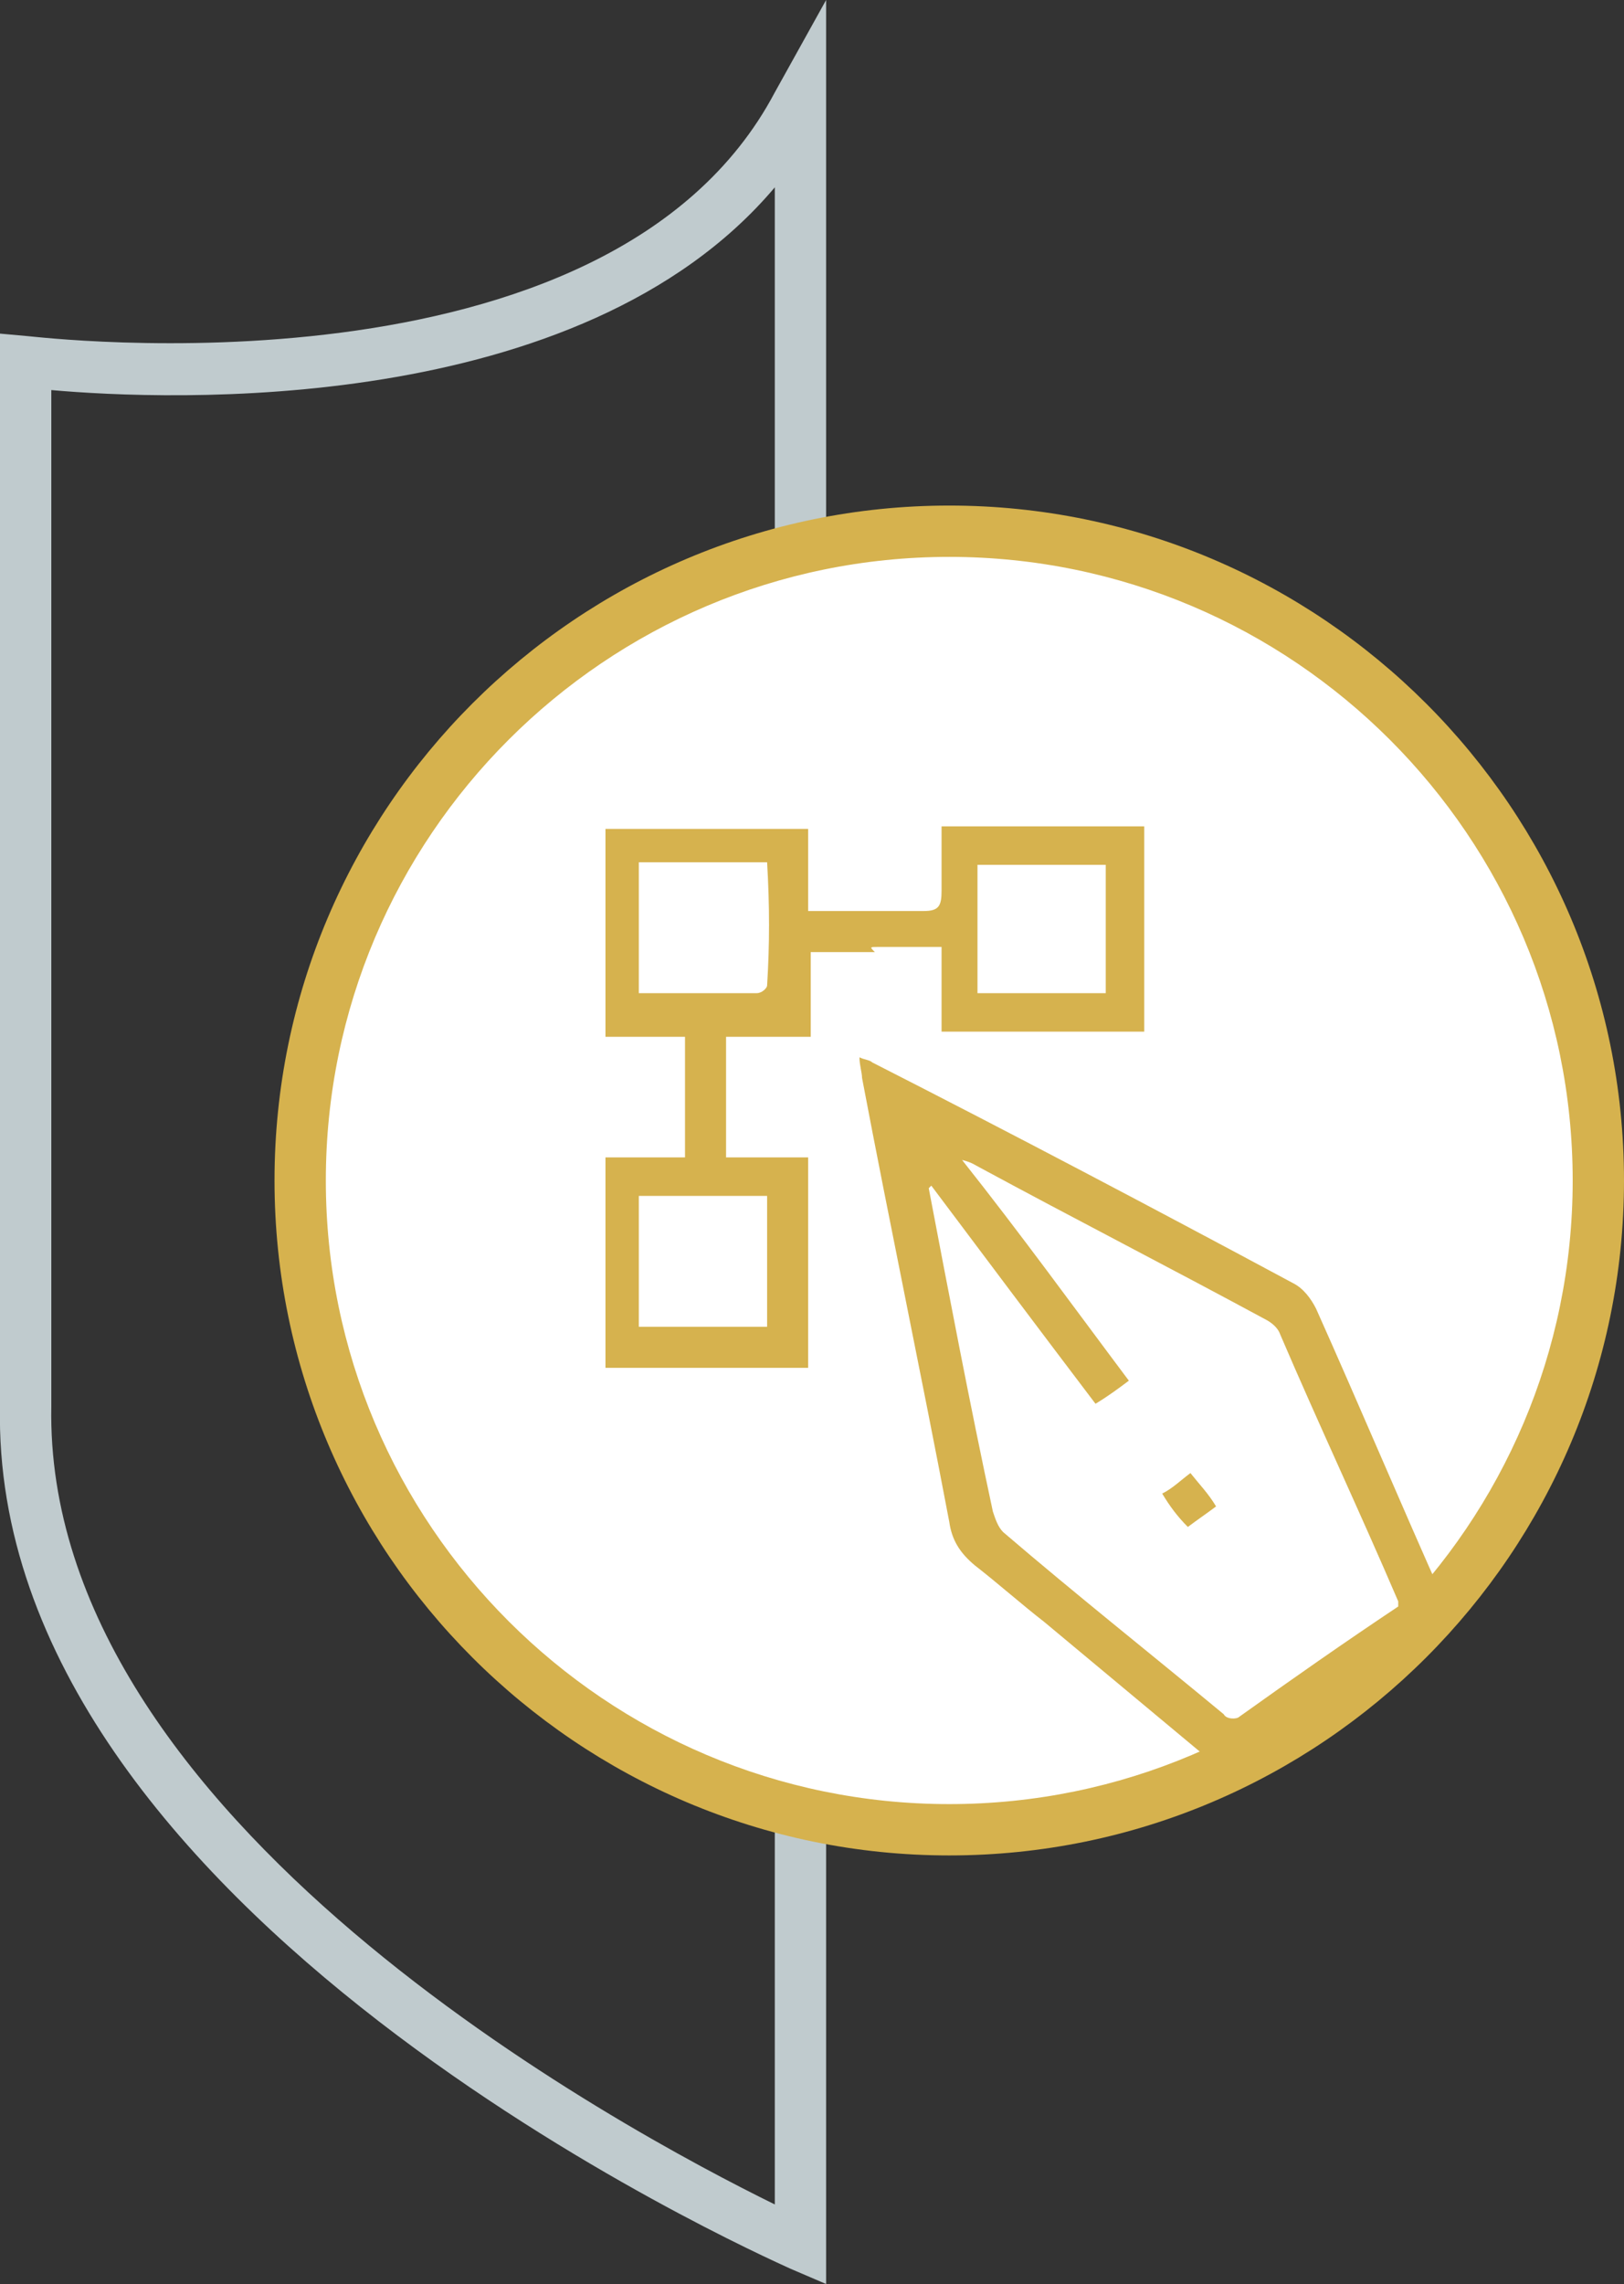 <?xml version="1.0" encoding="utf-8"?>
<!-- Generator: Adobe Illustrator 24.0.0, SVG Export Plug-In . SVG Version: 6.00 Build 0)  -->
<svg version="1.1" id="Layer_1" xmlns="http://www.w3.org/2000/svg" xmlns:xlink="http://www.w3.org/1999/xlink" x="0px" y="0px"
	 viewBox="0 0 63.3 89" style="enable-background:new 0 0 63.3 89;" xml:space="preserve">
<rect x="0" y="0" width="63.3" height="89" fill="#333333" stroke="none"/>
<style type="text/css">
	.st0{fill:#C0CBCE;}
	.st1{fill:none;stroke:#D6B24E;stroke-miterlimit:10;}
	.st2{fill:#FFFFFF;}
	.st3{fill:#D6B24E;}
</style>
<g>
	<path class="st0" d="M32.2,89l-1.4-0.6C29.5,87.8-0.4,74.5,0,54.8V13l1.1,0.1c0.2,0,22.6,2.8,29.1-9.5l2-3.6V89z M2,15.2v39.6
		C1.7,70.9,24.3,83,30.2,85.9V7.3C22.6,16.3,6.5,15.6,2,15.2z"/>
</g>
<g>
	<circle id="circle" class="st1" cx="37" cy="46" r="25.3"/>
</g>
<g>
	<g id="circle_1_">
		<circle class="st2" cx="37" cy="46" r="25.3"/>
		<path class="st3" d="M37,72.3c-14.5,0-26.3-11.8-26.3-26.3S22.5,19.7,37,19.7S63.3,31.5,63.3,46S51.5,72.3,37,72.3z M37,21.7
			c-13.4,0-24.3,10.9-24.3,24.3S23.6,70.3,37,70.3S61.3,59.4,61.3,46S50.4,21.7,37,21.7z"/>
	</g>
</g>
<g>
	<g>
		<path class="st3" d="M33.8,35.4C35,35.4,34.1,35.4,33.8,35.4L33.8,35.4z M34.2,36.9c0.3,0,1,0,2.5,0c0,1.1,0,2.2,0,3.3
			c2.7,0,5.3,0,7.9,0c0-2.7,0-5.4,0-8c-2.6,0-5.2,0-7.9,0c0,0.8,0,1.7,0,2.5c0,0.6-0.1,0.8-0.7,0.8c-2.3,0-2.4,0-2.1,0
			c-0.3,0-0.8,0-1.6,0c-0.2,0-0.5,0-0.8,0c0-1.1,0-2.2,0-3.2c-2.7,0-5.3,0-7.9,0c0,2.7,0,5.4,0,8.1c1.1,0,2.1,0,3.1,0
			c0,1.1,0,1.7,0,2.1c0,0,0,0.1,0,0.5c0,0.4,0,1,0,2.1c-1.1,0-2.1,0-3.1,0c0,2.8,0,5.5,0,8.2c2.6,0,5.2,0,7.9,0c0-2.7,0-5.4,0-8.2
			c-1.1,0-2.1,0-3.2,0c0-1.1,0-1.8,0-2.1c0,0,0-0.1,0-0.5c0-0.4,0-1,0-2.1c1.1,0,2.1,0,3.3,0c0-1.1,0-2.2,0-3.3c1.4,0,2.1,0,2.5,0
			C33.9,36.9,33.9,36.9,34.2,36.9z M38.1,33.7c1.6,0,3.3,0,5,0c0,1.6,0,3.3,0,5c-1.7,0-3.3,0-5,0C38.1,37,38.1,35.4,38.1,33.7z
			 M29.9,46.6c0,1.7,0,3.4,0,5.1c-1.7,0-3.3,0-5,0c0-1.7,0-3.3,0-5.1C26.6,46.6,28.3,46.6,29.9,46.6z M29.9,38.4
			c0,0.1-0.2,0.3-0.4,0.3c-1.5,0-3,0-4.6,0c0-1.7,0-3.4,0-5.1c1.7,0,3.3,0,5,0C30,35.3,30,36.8,29.9,38.4z M56.3,62.4
			c-1.7-3.8-3.3-7.6-5-11.4c-0.2-0.4-0.5-0.8-0.9-1C45,47.1,39.5,44.2,34,41.4c-0.1-0.1-0.3-0.1-0.5-0.2c0,0.3,0.1,0.6,0.1,0.8
			c1.1,5.8,2.3,11.5,3.4,17.3c0.1,0.7,0.4,1.2,1,1.7c0.9,0.7,1.8,1.5,2.7,2.2c2.4,2,4.8,4,7.2,6c2.8-2,5.6-4,8.3-6
			C56.7,62.9,56.5,62.7,56.3,62.4z M48.3,66.9c-0.1,0.1-0.5,0.1-0.6-0.1c-2.9-2.4-5.8-4.7-8.6-7.1c-0.2-0.2-0.3-0.5-0.4-0.8
			c-0.9-4.2-1.7-8.4-2.5-12.6c0,0,0.1-0.1,0.1-0.1c2.1,2.8,4.2,5.6,6.4,8.5c0.5-0.3,0.9-0.6,1.3-0.9c-2.1-2.8-4.2-5.7-6.5-8.6
			c0.4,0.1,0.5,0.2,0.7,0.3c3.7,2,7.4,3.9,11.1,5.9c0.2,0.1,0.5,0.3,0.6,0.6c1.5,3.5,3.1,6.9,4.6,10.4c0,0,0,0.1,0,0.2
			C52.4,64,50.4,65.4,48.3,66.9z M45.3,58.2c0.3,0.5,0.6,0.9,1,1.3c0.4-0.3,0.7-0.5,1.1-0.8c-0.3-0.5-0.6-0.8-1-1.3
			C46,57.7,45.7,58,45.3,58.2z"/>
	</g>
</g>
</svg>
